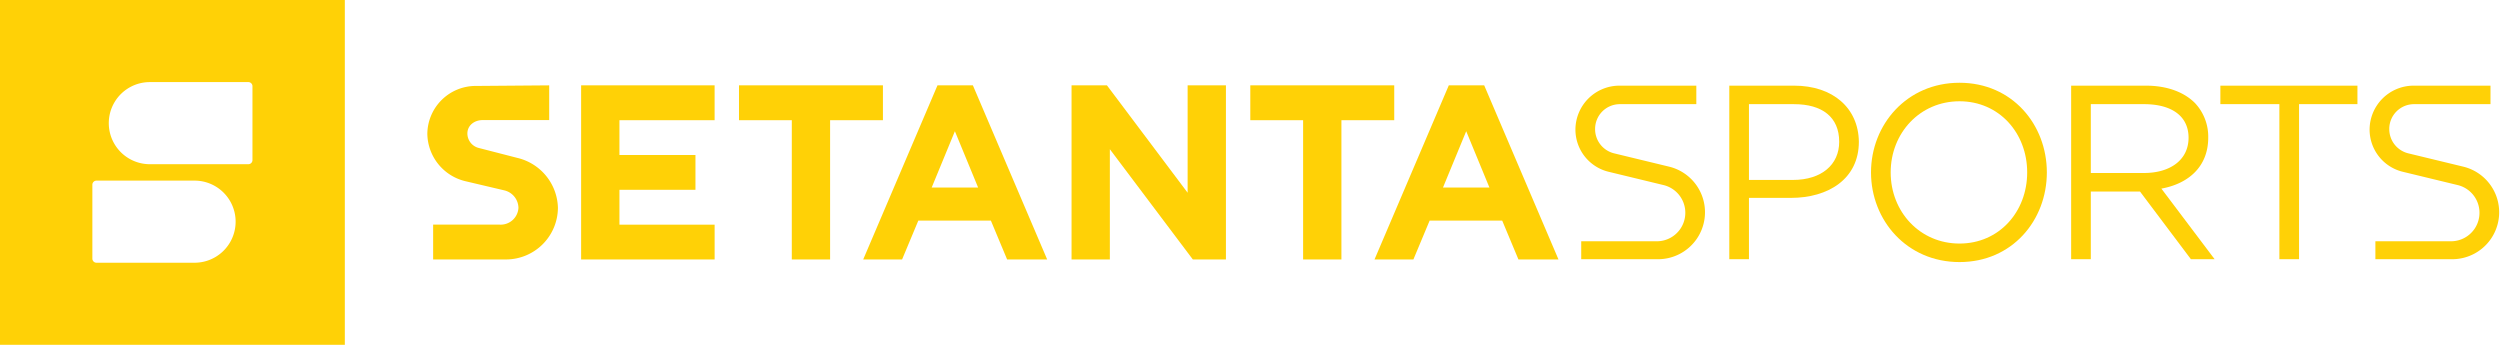 <svg xmlns="http://www.w3.org/2000/svg" xmlns:xlink="http://www.w3.org/1999/xlink" width="580" height="80" viewBox="0 0 580 80"><defs><clipPath id="clip-path"><rect id="Rectangle_7" data-name="Rectangle 7" width="579.808" height="80" fill="none"></rect></clipPath><clipPath id="clip-logo_unboxed_expanded_yellow"><rect width="580" height="80"></rect></clipPath></defs><g id="logo_unboxed_expanded_yellow" clip-path="url(#clip-logo_unboxed_expanded_yellow)"><g id="Group_12" data-name="Group 12" transform="translate(0 0)"><g id="Group_11" data-name="Group 11" transform="translate(0 0)" clip-path="url(#clip-path)"><path id="Path_57" data-name="Path 57" d="M0,80H80V0H0ZM45.238,60.953H22.381A.953.953,0,0,1,21.428,60V42.857a.953.953,0,0,1,.953-.952H45.238a9.524,9.524,0,0,1,0,19.047m13.333-23.81a.953.953,0,0,1-.953.953H34.762a9.524,9.524,0,0,1,0-19.048H57.619a.954.954,0,0,1,.953.953Z" transform="translate(0 0)" fill="#ffd106"></path><path id="Path_58" data-name="Path 58" d="M283.329,16.524h8.214l17.234,40.394h-9.29l-3.77-9.022H278.885l-3.77,9.022h-9.02Zm9.425,23.7-5.386-13.061-5.386,13.061Z" transform="translate(52.792 3.279)" fill="#ffd106"></path><path id="Path_59" data-name="Path 59" d="M254.3,24.6H242.05V16.525h33.392V24.6H263.189V56.918H254.3Z" transform="translate(48.021 3.279)" fill="#ffd106"></path><path id="Path_60" data-name="Path 60" d="M207.444,16.525h8.214l18.715,24.91V16.525h8.887V56.919h-7.676L216.33,31.335V56.919h-8.886Z" transform="translate(41.156 3.279)" fill="#ffd106"></path><path id="Path_61" data-name="Path 61" d="M184.343,16.524h8.214l17.234,40.394H200.5l-3.77-9.022H179.9l-3.77,9.022h-9.02Zm9.425,23.7-5.386-13.061L183,40.222Z" transform="translate(33.153 3.279)" fill="#ffd106"></path><path id="Path_62" data-name="Path 62" d="M155.317,24.6H143.065V16.525h33.392V24.6H164.2V56.918h-8.886Z" transform="translate(28.383 3.279)" fill="#ffd106"></path><path id="Path_63" data-name="Path 63" d="M112.5,16.525h30.969V24.6h-22.08v8.08h17.637v8.078H121.39v8.078h22.083v8.08H112.5Z" transform="translate(22.32 3.279)" fill="#ffd106"></path><path id="Path_64" data-name="Path 64" d="M92.02,27.7c0-1.927,1.654-3.124,3.581-3.124h15.4V16.524l-16.83.135A11.231,11.231,0,0,0,82.729,27.7a11.479,11.479,0,0,0,8.753,11.041l9.152,2.155a4.251,4.251,0,0,1,3.234,4.04,4.122,4.122,0,0,1-4.308,3.9H84.076v8.078h16.966a12.062,12.062,0,0,0,11.984-11.983,12.219,12.219,0,0,0-9.425-11.58l-8.887-2.289A3.48,3.48,0,0,1,92.02,27.7" transform="translate(16.413 3.279)" fill="#ffd106"></path><path id="Path_65" data-name="Path 65" d="M309.555,26.646a5.74,5.74,0,0,1,5.77-5.77h17.713V16.582H315.191a10.223,10.223,0,0,0-10.2,10.2,10.069,10.069,0,0,0,7.782,9.8l12.749,3.087a6.613,6.613,0,0,1-1.609,13.017H306.335v4.16h17.713a10.889,10.889,0,0,0,2.683-21.47l-12.749-3.087a5.775,5.775,0,0,1-4.428-5.636" transform="translate(60.509 3.29)" fill="#ffd106"></path><path id="Path_66" data-name="Path 66" d="M463.3,26.646a5.74,5.74,0,0,1,5.77-5.77h17.714V16.582H468.936a10.223,10.223,0,0,0-10.2,10.2,10.069,10.069,0,0,0,7.782,9.8l12.749,3.087a6.613,6.613,0,0,1-1.609,13.017H460.08v4.16h17.714a10.889,10.889,0,0,0,2.683-21.47l-12.748-3.087a5.775,5.775,0,0,1-4.428-5.636" transform="translate(91.011 3.29)" fill="#ffd106"></path><path id="Path_67" data-name="Path 67" d="M364.837,29.6c0,8.684-7.168,13.017-15.737,13.017h-9.759V56.839h-4.562V16.581h15.029c9.007,0,14.931,5.188,15.029,13.017m-4.561,0c0-5.751-3.969-8.723-10.468-8.723H339.341v17.58h10.2c6.671,0,10.736-3.568,10.736-8.857" transform="translate(66.418 3.29)" fill="#ffd106"></path><path id="Path_68" data-name="Path 68" d="M403.008,36.821c0,11.091-8.024,20.8-20.262,20.8s-20.532-9.708-20.532-20.8,8.293-20.8,20.532-20.8,20.262,9.711,20.262,20.8m-4.562,0c0-9.134-6.506-16.505-15.7-16.505s-15.97,7.371-15.97,16.505,6.776,16.505,15.97,16.505,15.7-7.369,15.7-16.505" transform="translate(71.861 3.179)" fill="#ffd106"></path><path id="Path_69" data-name="Path 69" d="M432.761,28.658c0,6.674-4.54,10.66-10.869,11.809l12.346,16.371h-5.5l-11.809-15.7H405.52v15.7h-4.562V16.581h17.311c4.949,0,8.874,1.493,11.406,4.025a11.381,11.381,0,0,1,3.086,8.052m-4.562,0c0-4.949-3.83-7.784-10.333-7.784H405.52v15.97h12.346c6.044,0,10.333-3.006,10.333-8.186" transform="translate(79.548 3.29)" fill="#ffd106"></path><path id="Path_70" data-name="Path 70" d="M443.535,20.875H429.847V16.582h31.8v4.294H448.1V56.839h-4.562Z" transform="translate(85.279 3.29)" fill="#ffd106"></path></g></g></g></svg>